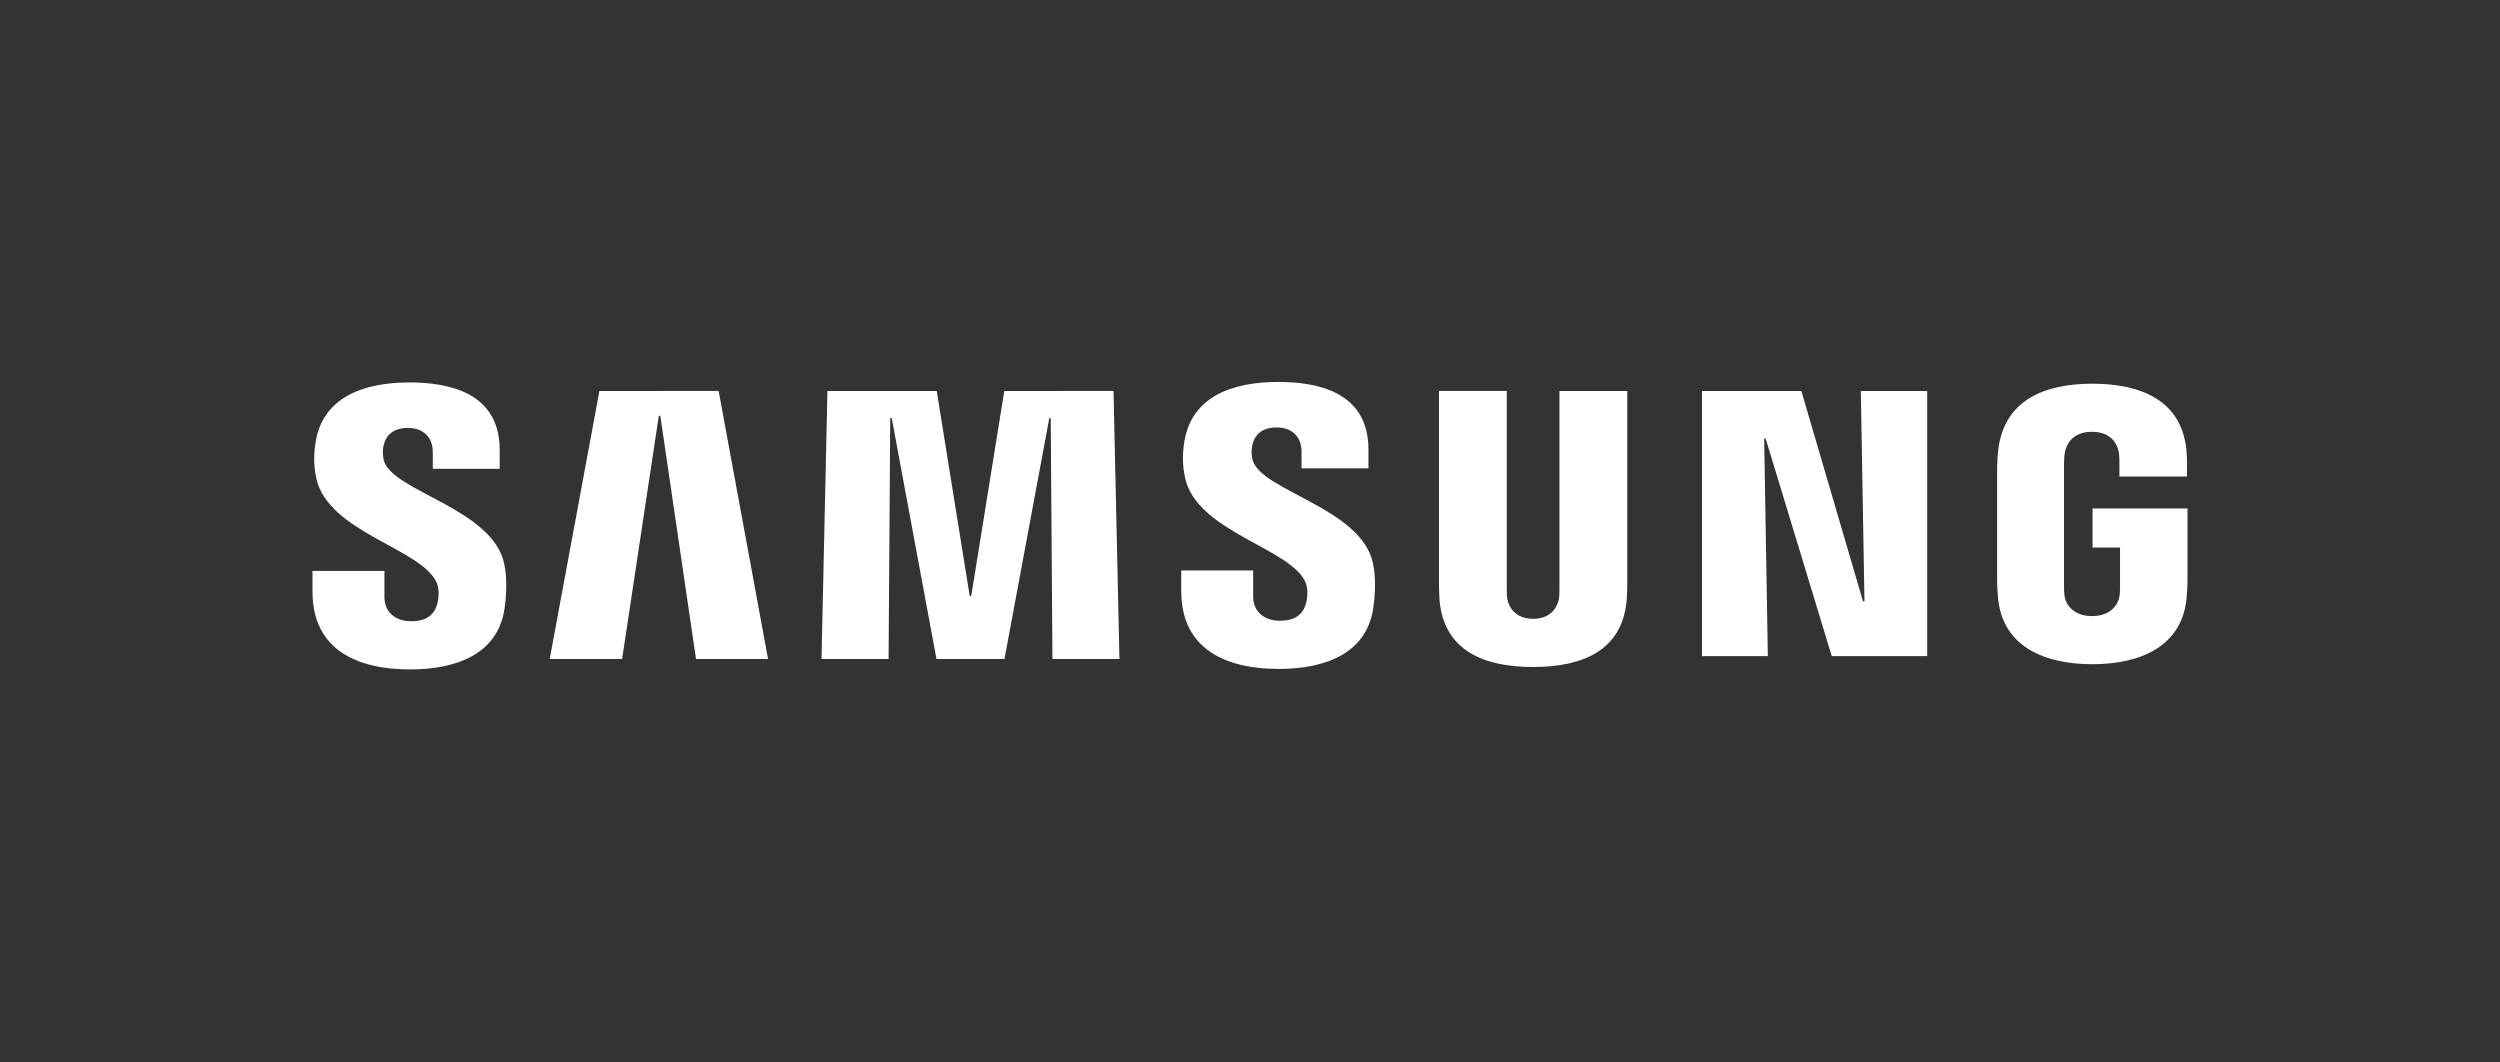 <svg width="120" height="51" viewBox="0 0 120 51" fill="none" xmlns="http://www.w3.org/2000/svg">
<rect x="0" y="0" width="120" height="51" fill="#333333" stroke="none"/>
<path d="M20.974 28.001C21.098 28.312 21.058 28.711 20.998 28.952C20.892 29.381 20.602 29.819 19.745 29.819C18.941 29.819 18.452 29.354 18.452 28.653V27.406H15V28.397C15 31.266 17.256 32.133 19.675 32.133C22.001 32.133 23.915 31.341 24.221 29.194C24.378 28.082 24.263 27.355 24.208 27.086C23.665 24.392 18.784 23.588 18.419 22.081C18.368 21.859 18.364 21.629 18.407 21.405C18.497 20.991 18.778 20.541 19.581 20.541C20.337 20.541 20.774 21.006 20.774 21.707V22.504H23.985V21.598C23.985 18.796 21.469 18.358 19.651 18.358C17.362 18.358 15.492 19.116 15.151 21.215C15.06 21.788 15.045 22.302 15.181 22.948C15.74 25.576 20.309 26.337 20.974 28.001" fill="white"/>
<path d="M62.674 27.977C62.798 28.288 62.758 28.686 62.698 28.928C62.592 29.357 62.302 29.795 61.445 29.795C60.641 29.795 60.152 29.33 60.152 28.629V27.382H56.7V28.372C56.7 31.241 58.956 32.108 61.375 32.108C63.701 32.108 65.615 31.317 65.92 29.169C66.078 28.058 65.963 27.33 65.908 27.061C65.365 24.367 60.484 23.564 60.119 22.057C60.068 21.835 60.064 21.605 60.107 21.381C60.197 20.967 60.478 20.517 61.282 20.517C62.036 20.517 62.474 20.982 62.474 21.683V22.48H65.685V21.574C65.685 18.771 63.169 18.333 61.351 18.333C59.062 18.333 57.192 19.091 56.851 21.19C56.76 21.764 56.745 22.277 56.881 22.924C57.44 25.551 62.009 26.312 62.674 27.977" fill="white"/>
<path d="M28.772 18.768L26.386 31.631H29.862L31.623 19.958H31.695L33.408 31.631H36.866L34.495 18.765L28.772 18.768ZM48.206 18.768L46.621 28.602H46.545L44.963 18.768H39.717L39.433 31.631H42.652L42.731 20.067H42.803L44.951 31.631H48.215L50.366 20.07H50.435L50.517 31.631H53.733L53.449 18.765L48.206 18.768Z" fill="white"/>
<path d="M73.591 29.704C74.485 29.704 74.759 29.088 74.823 28.774C74.85 28.635 74.853 28.448 74.853 28.282V18.768H78.109V27.989C78.109 28.271 78.099 28.553 78.079 28.835C77.852 31.236 75.955 32.015 73.591 32.015C71.223 32.015 69.326 31.236 69.1 28.835C69.091 28.708 69.067 28.225 69.07 27.989V18.765H72.325V28.279C72.322 28.448 72.328 28.635 72.355 28.774C72.416 29.088 72.694 29.704 73.591 29.704ZM89.32 18.768L89.495 28.865H89.425L86.465 18.768H81.694V31.495H84.856L84.68 21.049H84.75L87.924 31.495H92.506V18.768H89.32ZM100.418 29.572C101.349 29.572 101.675 28.983 101.732 28.635C101.759 28.493 101.762 28.312 101.762 28.152V26.28H100.443V24.407H105V27.856C105 28.098 104.994 28.273 104.955 28.702C104.743 31.045 102.711 31.882 100.431 31.882C98.15 31.882 96.121 31.045 95.906 28.702C95.87 28.273 95.861 28.098 95.861 27.856V22.444C95.861 22.215 95.891 21.81 95.915 21.598C96.202 19.191 98.15 18.418 100.431 18.418C102.711 18.418 104.71 19.185 104.946 21.595C104.988 22.006 104.976 22.441 104.976 22.441V22.873H101.732V22.151C101.732 22.151 101.732 21.849 101.693 21.662C101.633 21.378 101.391 20.726 100.406 20.726C99.47 20.726 99.195 21.345 99.126 21.662C99.087 21.831 99.072 22.061 99.072 22.269V28.149C99.072 28.312 99.078 28.493 99.102 28.638C99.162 28.983 99.488 29.572 100.418 29.572" fill="white"/>
</svg>
